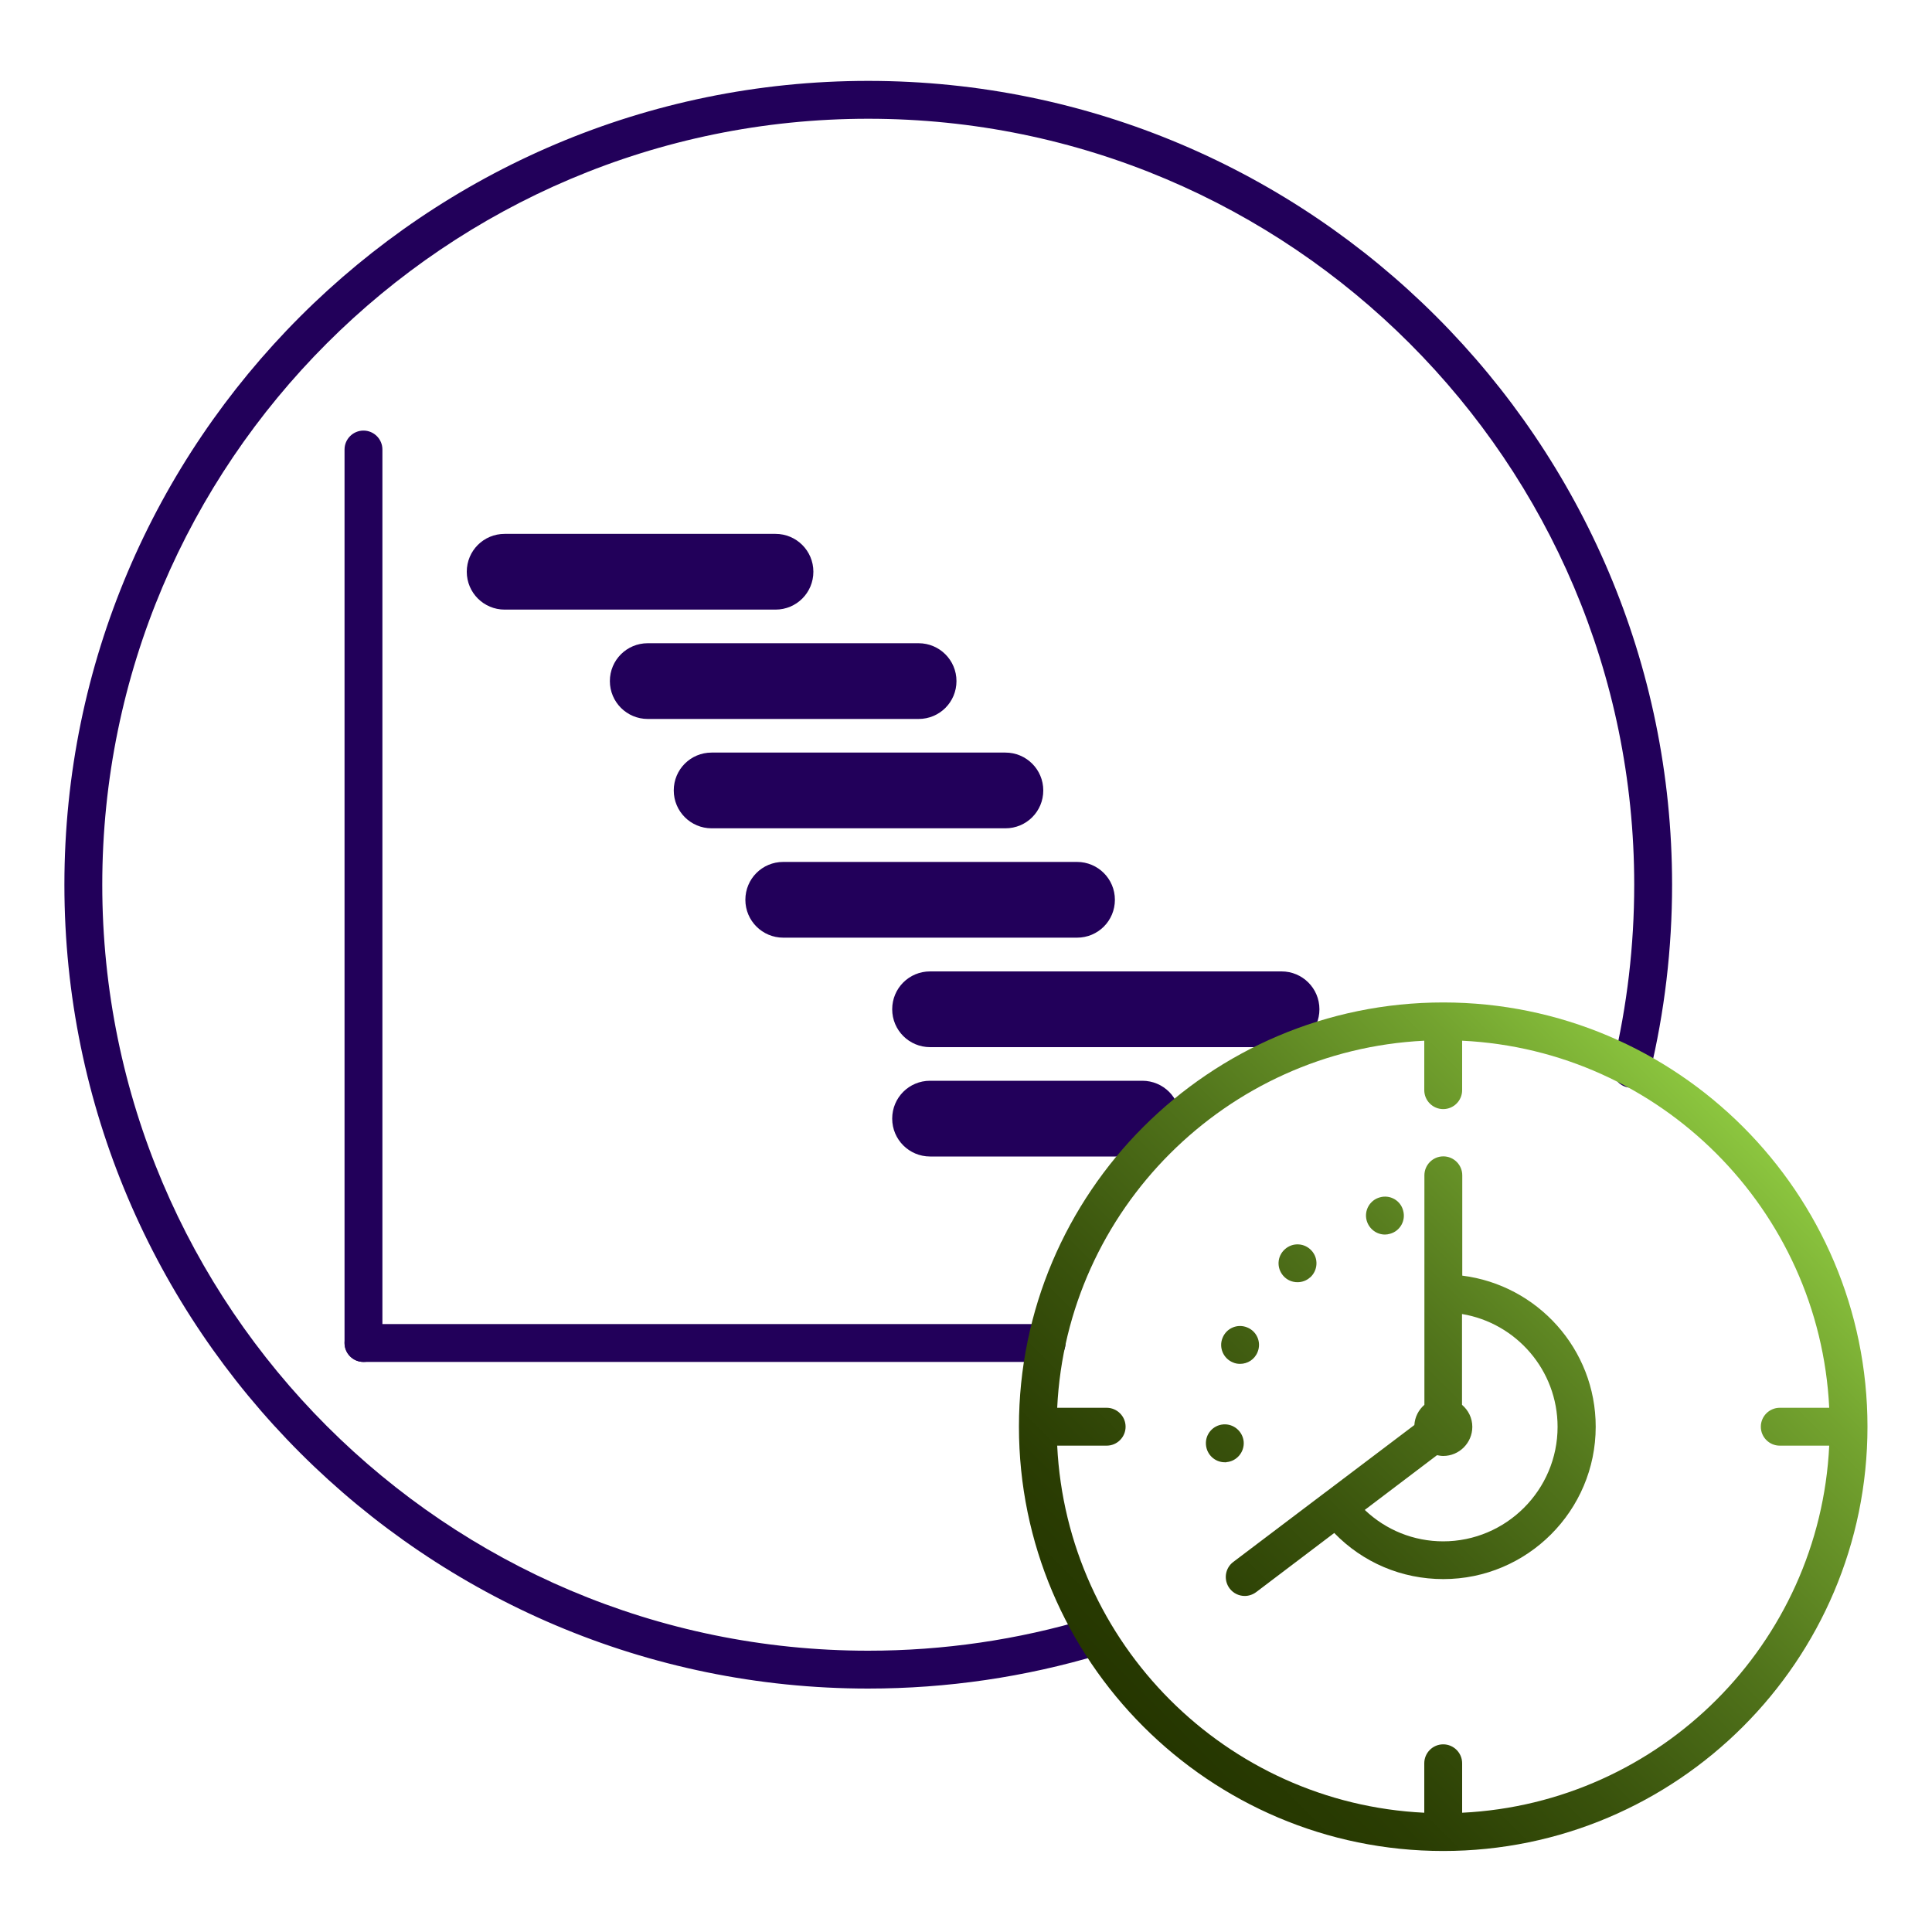 <svg xmlns="http://www.w3.org/2000/svg" xmlns:xlink="http://www.w3.org/1999/xlink" id="Layer_1" viewBox="0 0 150 150"><defs><style>.cls-1{fill:#22005a;}.cls-2{fill:url(#linear-gradient);}</style><linearGradient id="linear-gradient" x1="88.78" y1="134.06" x2="135.34" y2="87.5" gradientUnits="userSpaceOnUse"><stop offset="0" stop-color="#253600"></stop><stop offset=".13" stop-color="#2a3d03"></stop><stop offset=".32" stop-color="#39520c"></stop><stop offset=".56" stop-color="#51741b"></stop><stop offset=".83" stop-color="#73a32f"></stop><stop offset="1" stop-color="#8cc63f"></stop></linearGradient></defs><path class="cls-1" d="m67.41,131.1c-34.41,0-62.41-28-62.41-62.41S33,6.28,67.41,6.28s62.41,28,62.41,62.41c0,4.95-.58,9.87-1.73,14.64-.19.79-.98,1.28-1.77,1.08-.79-.19-1.27-.98-1.08-1.77,1.09-4.54,1.64-9.23,1.64-13.95,0-32.79-26.68-59.47-59.47-59.47S7.94,35.89,7.94,68.69s26.68,59.47,59.47,59.47c5.83,0,11.6-.84,17.13-2.5.77-.23,1.59.21,1.83.98.23.78-.21,1.6-.98,1.83-5.81,1.74-11.86,2.63-17.98,2.63Z"></path><g><path class="cls-1" d="m28.22,105.74c-.81,0-1.47-.66-1.47-1.47V34.9c0-.81.66-1.47,1.47-1.47s1.47.66,1.47,1.47v69.37c0,.81-.66,1.47-1.47,1.47Z"></path><path class="cls-1" d="m81.26,105.74H28.22c-.81,0-1.47-.66-1.47-1.47s.66-1.47,1.47-1.47h53.04c.81,0,1.47.66,1.47,1.47s-.66,1.47-1.47,1.47Z"></path><g><path class="cls-1" d="m71.32,55.82h-21.03c-1.62,0-2.94-1.31-2.94-2.94s1.31-2.94,2.94-2.94h21.03c1.62,0,2.94,1.31,2.94,2.94s-1.31,2.94-2.94,2.94Z"></path><path class="cls-1" d="m60.21,47.33h-21.03c-1.62,0-2.94-1.31-2.94-2.94s1.31-2.94,2.94-2.94h21.03c1.62,0,2.94,1.31,2.94,2.94s-1.31,2.94-2.94,2.94Z"></path><path class="cls-1" d="m83.62,72.8h-22.81c-1.62,0-2.94-1.31-2.94-2.94s1.31-2.94,2.94-2.94h22.81c1.62,0,2.94,1.31,2.94,2.94s-1.31,2.94-2.94,2.94Z"></path><path class="cls-1" d="m78.06,64.31h-22.81c-1.62,0-2.94-1.31-2.94-2.94s1.31-2.94,2.94-2.94h22.81c1.62,0,2.94,1.31,2.94,2.94s-1.31,2.94-2.94,2.94Z"></path><path class="cls-1" d="m88.69,89.79h-16.48c-1.62,0-2.94-1.31-2.94-2.94s1.31-2.94,2.94-2.94h16.48c1.62,0,2.94,1.31,2.94,2.94s-1.31,2.94-2.94,2.94Z"></path><path class="cls-1" d="m99.5,81.3h-27.29c-1.62,0-2.94-1.31-2.94-2.94s1.31-2.94,2.94-2.94h27.29c1.62,0,2.94,1.31,2.94,2.94s-1.31,2.94-2.94,2.94Z"></path></g></g><path class="cls-2" d="m113.53,99.05v-7.8c0-.81-.66-1.47-1.47-1.47s-1.47.66-1.47,1.47v17.82c-.45.39-.74.94-.78,1.57l-6.89,5.21s-.01,0-.02.01c0,0,0,0-.01.01l-7.14,5.4c-.65.49-.77,1.41-.28,2.06.29.38.73.58,1.17.58.31,0,.62-.1.89-.3l6.06-4.59c2.22,2.29,5.23,3.58,8.47,3.58,6.52,0,11.83-5.31,11.83-11.83,0-6.03-4.53-11-10.36-11.73Zm-1.47,20.62c-2.31,0-4.46-.88-6.1-2.44l5.61-4.25c.16.03.32.06.48.06,1.25,0,2.26-1.02,2.26-2.26,0-.69-.31-1.29-.8-1.71v-7.05c4.21.7,7.42,4.36,7.42,8.76,0,4.9-3.99,8.89-8.89,8.89Zm-17.14-15.8c.3-.75,1.15-1.12,1.91-.81.75.3,1.12,1.15.81,1.91-.23.58-.78.92-1.36.92-.19,0-.37-.03-.55-.11-.75-.3-1.12-1.16-.81-1.91Zm11.19-9.1c-.22-.78.24-1.6,1.03-1.81.78-.22,1.6.24,1.8,1.03.22.78-.24,1.59-1.02,1.8-.14.04-.26.06-.39.06-.65,0-1.23-.43-1.42-1.08Zm-6.47,4.29c-.54-.61-.49-1.53.12-2.07.61-.55,1.54-.49,2.08.12.54.6.48,1.53-.12,2.07h-.01c-.27.25-.63.37-.97.37-.41,0-.81-.16-1.1-.49Zm-4.43,14.47s-.08,0-.12,0c-.76,0-1.4-.59-1.46-1.36-.07-.81.54-1.52,1.35-1.58s1.51.55,1.58,1.35h0c.06.81-.55,1.52-1.35,1.58Zm16.84-35.7c-18.16,0-32.94,14.78-32.94,32.94s14.78,32.94,32.94,32.94,32.94-14.78,32.94-32.94-14.78-32.94-32.94-32.94Zm1.47,62.91v-3.84c0-.81-.66-1.47-1.47-1.47s-1.47.66-1.47,1.47v3.84c-15.38-.74-27.75-13.12-28.5-28.5h3.84c.81,0,1.47-.66,1.47-1.47s-.66-1.47-1.47-1.47h-3.84c.74-15.38,13.12-27.75,28.5-28.5v3.84c0,.81.66,1.47,1.47,1.47s1.47-.66,1.47-1.47v-3.84c15.38.74,27.75,13.12,28.5,28.5h-3.84c-.81,0-1.47.66-1.47,1.47s.66,1.47,1.47,1.47h3.84c-.74,15.38-13.12,27.75-28.5,28.5Z"></path></svg>